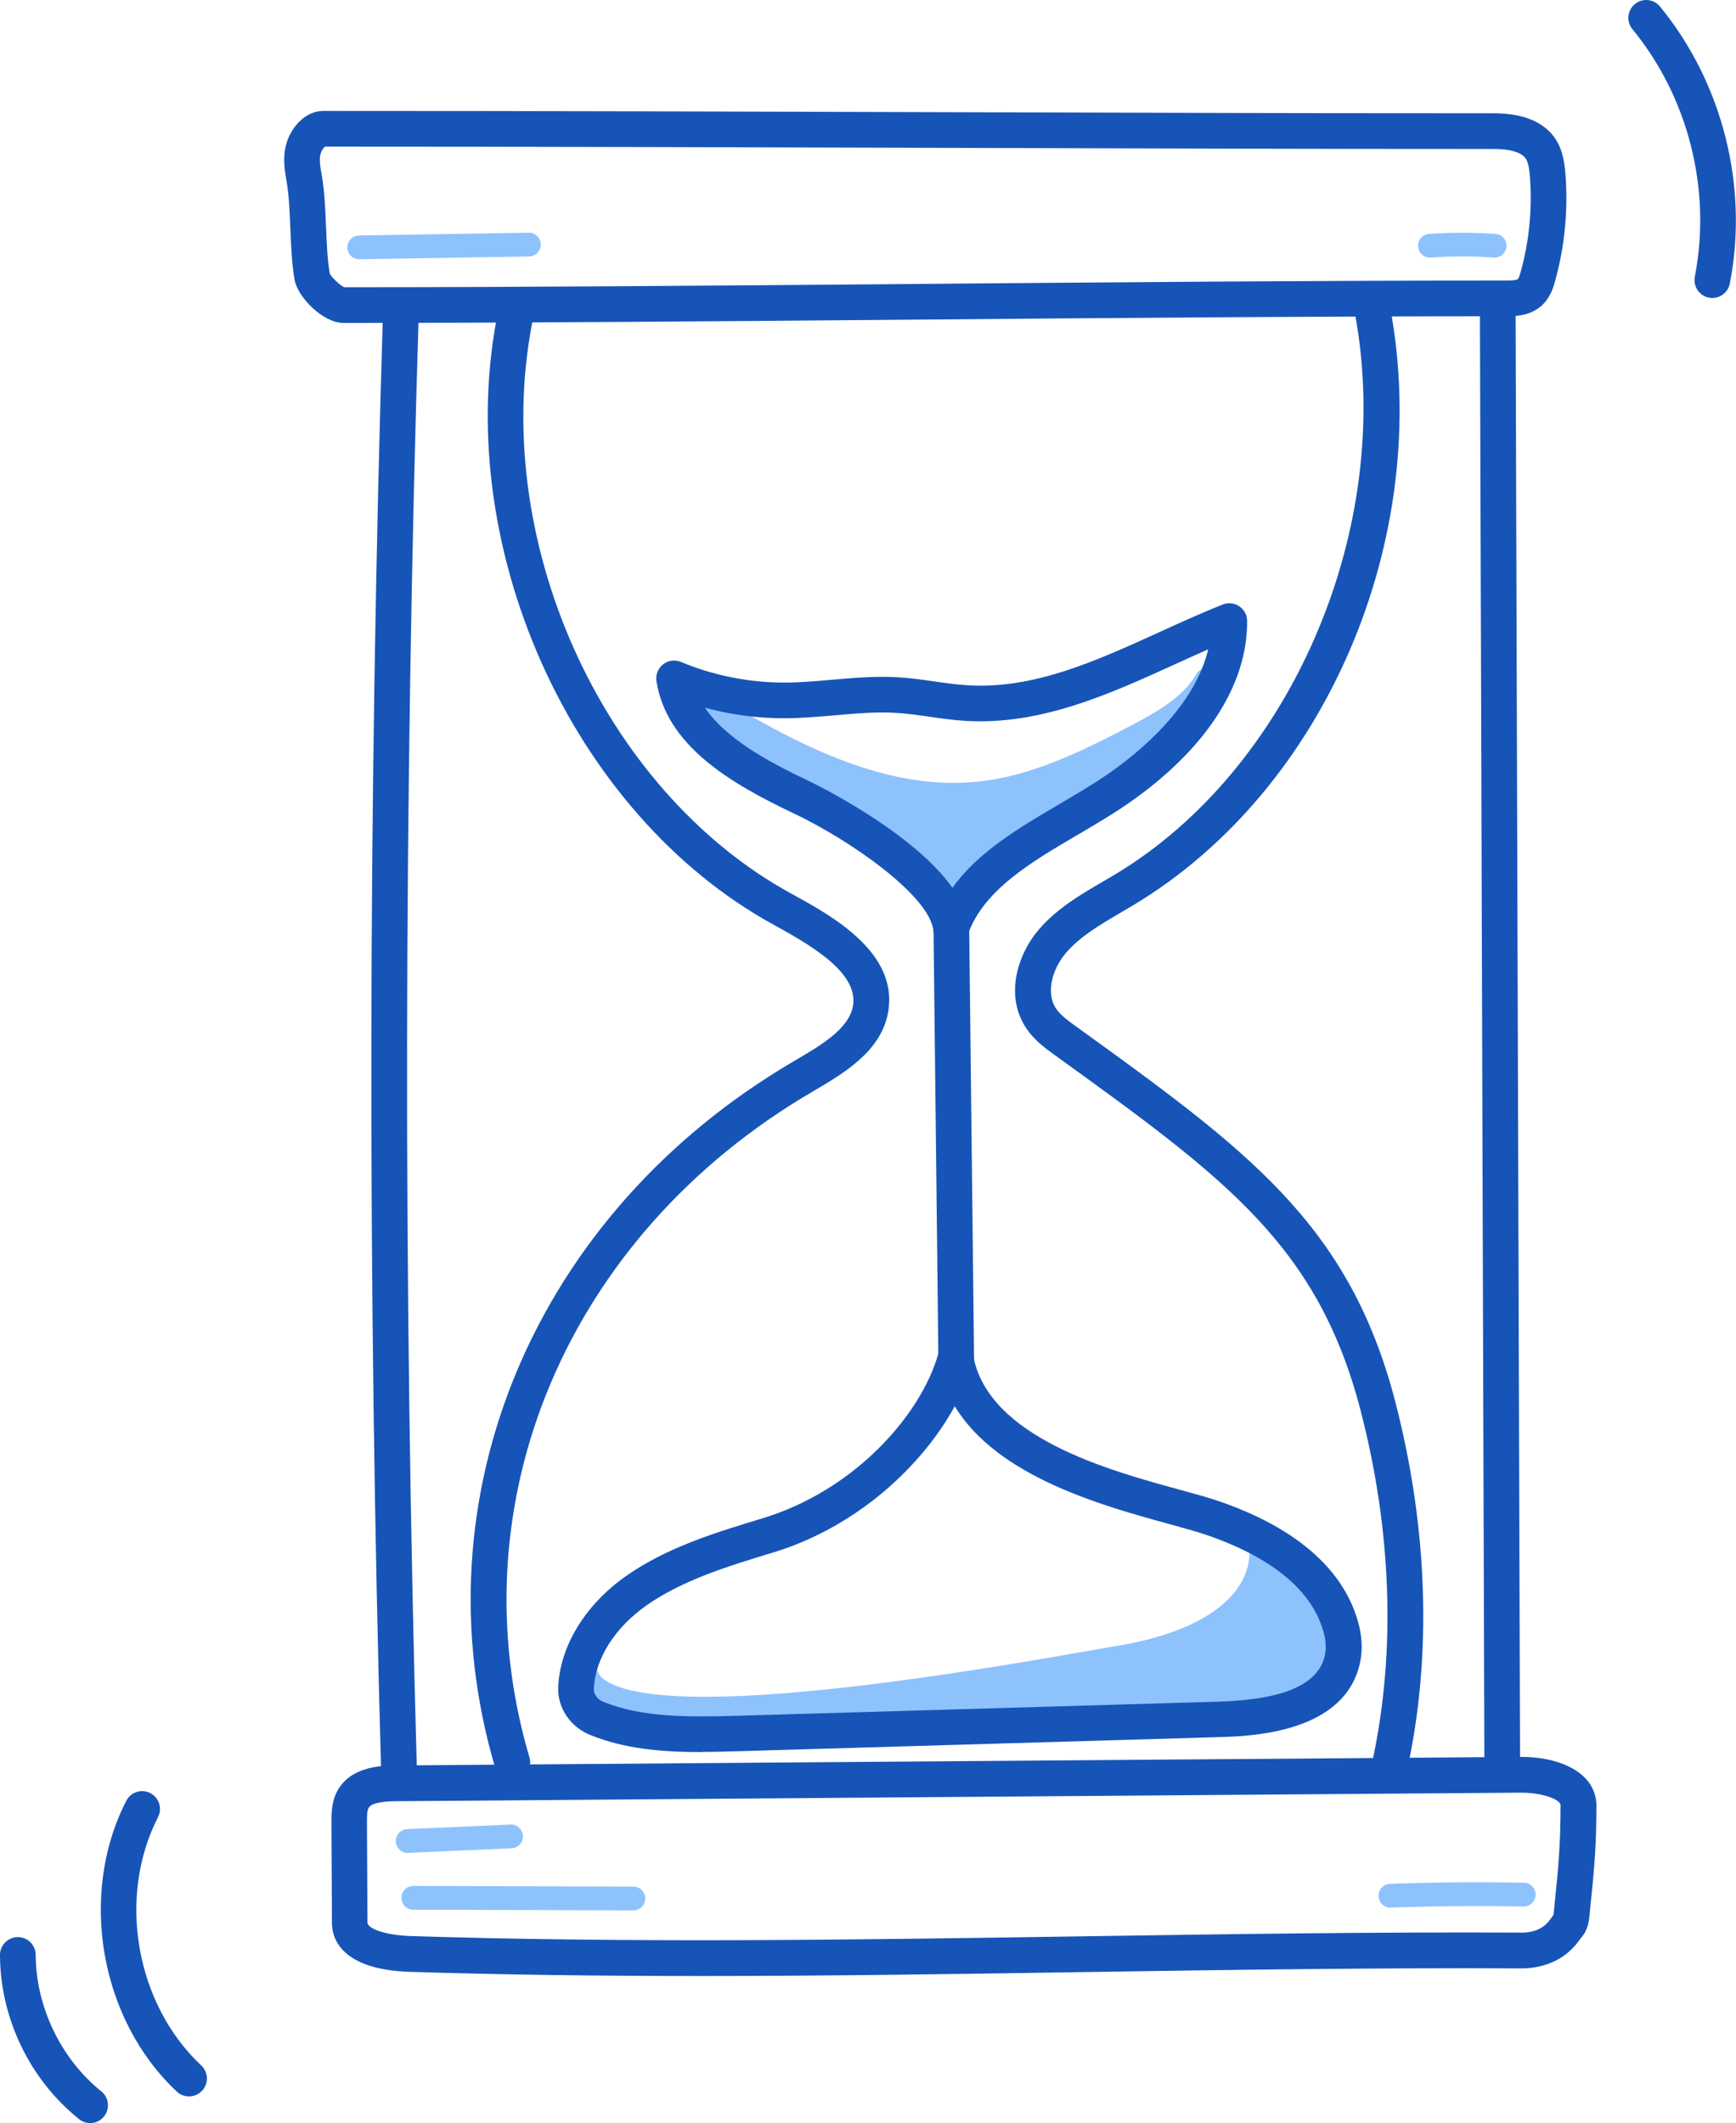 <svg viewBox="0 0 205.32 251.07" xmlns="http://www.w3.org/2000/svg" data-name="Layer 2" id="Layer_2">
  <defs>
    <style>
      .cls-1 {
        fill: #1754b8;
      }

      .cls-2 {
        fill: #8ec2fd;
      }
    </style>
  </defs>
  <g data-name="Layer 1" id="Layer_1-2">
    <g id="BusinessDoodleIcon02-1">
      <g>
        <path d="M83.55,83.21c9.79,5.95,20.75,11.86,32.33,10.61,6.51-.7,12.49-3.63,18.23-6.62,3.32-1.73,6.79-3.66,8.59-6.8-2.37,6.77-9.06,11.24-15.45,15.05s-11.7,6.21-14.85,12.69c1.38-4.41-3.4-7.43-7.48-9.95-4.08-2.52-8.95-3.61-13.34-5.59s-8.64-5.37-8.03-9.39Z" class="cls-2"></path>
        <path d="M112.4,109.56c-.17,0-.35-.03-.52-.1-.68-.27-1.04-1.03-.82-1.73.99-3.17-2.37-5.55-6.87-8.34-2.39-1.48-5.07-2.44-7.9-3.45-1.75-.63-3.55-1.27-5.28-2.05-6.15-2.77-9.46-6.84-8.84-10.89.07-.46.37-.86.8-1.06.43-.2.92-.17,1.33.07,9.34,5.67,20.24,11.63,31.45,10.42,6.19-.67,11.92-3.44,17.73-6.47,3.34-1.74,6.46-3.52,8.02-6.25.36-.63,1.14-.88,1.81-.58.66.3.98,1.06.74,1.75-2.54,7.25-9.62,11.95-16.06,15.8-.83.49-1.64.97-2.43,1.42-5.21,3.02-9.32,5.41-11.88,10.67-.24.5-.74.79-1.27.79ZM85.43,85.98c1.14,2.18,3.96,4.09,6.72,5.34,1.63.74,3.38,1.36,5.08,1.97,2.85,1.02,5.79,2.07,8.43,3.71,2.81,1.74,6.33,3.92,7.75,6.86,2.83-3.62,6.55-5.79,10.71-8.2.78-.45,1.58-.92,2.4-1.41,3-1.79,6.15-3.78,8.83-6.11-.2.11-.4.21-.6.31-6.06,3.16-12.05,6.05-18.73,6.77-11.02,1.19-21.47-3.86-30.6-9.24Z" class="cls-2"></path>
      </g>
      <g>
        <path d="M69.2,197.53c-3.15,10.53,47.82,4.39,72.26,5.28,4.7.17,9.2-1.49,12.86-4.27,4.3-3.26,5.08-7.97,1.64-12.04s-6.83-3.63-6.83-3.63c0,0,2.01,10.31-17.63,13.3-5.37.82-60.99,11.93-62.3,1.36Z" class="cls-2"></path>
        <path d="M92.98,205.18c-13.25,0-21.9-.98-24.48-4.33-.83-1.08-1.05-2.36-.65-3.73.19-.64.81-1.07,1.47-1,.66.06,1.2.57,1.28,1.23.04.3.17.75.86,1.27,3.38,2.5,15.97,3.95,56.73-3.3,1.48-.26,2.55-.45,3.1-.54,9.43-1.44,13.4-4.57,15.07-6.95,1.75-2.49,1.39-4.67,1.39-4.7-.07-.38.01-.78.24-1.09.23-.31.58-.52.96-.57.17-.02,4.2-.48,8.09,4.12,1.87,2.21,2.71,4.69,2.43,7.16-.29,2.61-1.77,4.99-4.3,6.91-4.1,3.11-8.98,4.75-13.77,4.56-7.09-.26-16.33.07-26.12.43-8.4.3-15.89.53-22.31.53ZM150.55,184.42c-.11,1.29-.55,3.12-1.9,5.04-2.89,4.11-8.59,6.83-16.95,8.11-.54.08-1.58.27-3.03.53-8.49,1.51-18.21,3.12-27.35,4.18,4.65-.11,9.38-.28,13.85-.44,9.84-.35,19.13-.69,26.32-.43,4.11.13,8.37-1.26,11.96-3.99,1.89-1.44,3-3.16,3.2-4.97.19-1.69-.43-3.43-1.79-5.04-1.67-1.98-3.27-2.72-4.33-2.99Z" class="cls-2"></path>
      </g>
      <path d="M74.9,225.92h0l-26.02-.08c-.78,0-1.41-.64-1.4-1.41,0-.78.63-1.4,1.41-1.4h0l26.02.08c.78,0,1.41.64,1.4,1.41,0,.78-.63,1.4-1.41,1.4Z" class="cls-2"></path>
      <path d="M48.22,219.13c-.75,0-1.37-.59-1.41-1.35-.03-.78.57-1.43,1.34-1.47l12.23-.54c.74-.06,1.43.57,1.47,1.34.03.78-.57,1.43-1.34,1.47l-12.23.54s-.04,0-.06,0Z" class="cls-2"></path>
      <path d="M164.45,225.6c-.75,0-1.38-.6-1.41-1.36-.03-.78.58-1.43,1.36-1.46,5.27-.19,10.6-.23,15.84-.13.78.02,1.4.66,1.38,1.43-.02.78-.71,1.42-1.43,1.38-5.19-.1-10.47-.05-15.69.13-.02,0-.03,0-.05,0Z" class="cls-2"></path>
      <path d="M42.49,30.66c-.77,0-1.39-.61-1.41-1.38-.01-.78.61-1.42,1.38-1.43l20.07-.33c.75-.02,1.42.61,1.43,1.38.01.78-.61,1.42-1.38,1.43l-20.07.33h-.02Z" class="cls-2"></path>
      <path d="M176.78,30.46s-.07,0-.1,0c-2.47-.18-4.98-.18-7.45,0-.8.06-1.45-.53-1.5-1.3-.06-.78.53-1.45,1.3-1.5,2.6-.18,5.24-.18,7.84,0,.78.06,1.36.73,1.3,1.5-.05.74-.67,1.31-1.4,1.31Z" class="cls-2"></path>
      <path d="M82.99,207.2c-4.75,0-9.12-.38-13.18-2.02-2.36-.95-3.89-3.22-3.79-5.65.2-4.85,3.2-9.77,8.04-13.16,4.84-3.39,10.57-5.13,16.11-6.81,11.02-3.34,18.8-12.33,20.81-19.48.27-.95,1.15-1.57,2.13-1.54.98.05,1.8.76,1.98,1.73,1.76,9.7,15.97,13.59,24.46,15.91,1.64.45,3.06.84,4.19,1.21,6.5,2.15,14.71,6.42,16.91,14.52.43,1.58.51,3.08.25,4.48-1.63,8.6-12.99,8.93-16.72,9.04l-56.9,1.67c-1.46.04-2.88.08-4.27.08ZM112.92,166.3c-3.84,7.02-11.52,14.27-21.49,17.3-5.26,1.6-10.66,3.24-14.95,6.24-3.76,2.64-6.1,6.32-6.24,9.87-.03.66.42,1.27,1.15,1.56,4.49,1.81,9.79,1.81,15.74,1.64l56.9-1.67c7.87-.23,12.02-2.07,12.69-5.61.14-.76.09-1.63-.17-2.59-1.71-6.29-8.65-9.79-14.16-11.62-1.02-.34-2.39-.71-3.97-1.15-7.96-2.18-20.43-5.59-25.5-13.97Z" class="cls-1"></path>
      <path d="M112.49,111.92c-.08,0-.16,0-.24-.01-.98-.11-1.75-.89-1.86-1.87-.46-4.14-9.86-10.69-16.46-13.82-7.75-3.67-15.08-8.1-16.29-15.65-.12-.76.18-1.52.78-2,.6-.48,1.42-.58,2.12-.29,3.8,1.59,8.01,2.44,12.18,2.44h.08c1.83,0,3.65-.16,5.58-.33,2.57-.22,5.23-.46,7.93-.29,1.44.09,2.86.29,4.22.49,1.34.19,2.61.37,3.89.45,7.83.48,15.07-2.81,22.74-6.3,2.43-1.11,4.94-2.25,7.45-3.25.65-.26,1.38-.18,1.96.21.58.39.93,1.04.93,1.74.06,7.65-5.01,15.36-14.26,21.71-1.81,1.24-3.81,2.42-5.74,3.55-5.5,3.22-11.18,6.56-13.02,11.8-.3.86-1.1,1.41-1.99,1.41ZM83.38,83.71c2.46,3.6,7.3,6.3,12.36,8.69.15.07,12.09,5.79,16.91,12.59,3.05-4.27,7.95-7.14,12.72-9.94,1.95-1.15,3.8-2.23,5.49-3.39,4.03-2.77,10.41-8.09,12.04-14.87-1.34.59-2.67,1.19-3.98,1.79-7.8,3.55-15.88,7.21-24.76,6.67-1.44-.09-2.86-.29-4.22-.49-1.34-.19-2.61-.37-3.89-.45-2.39-.15-4.77.06-7.3.28-1.93.17-3.93.34-5.94.35h-.09c-3.14,0-6.31-.42-9.34-1.24Z" class="cls-1"></path>
      <path d="M22.35,247.92c-.52,0-1.04-.19-1.44-.57-9.09-8.51-11.66-23.29-5.98-34.38.53-1.04,1.81-1.45,2.84-.92,1.04.53,1.45,1.8.92,2.84-4.85,9.47-2.65,22.09,5.11,29.37.85.8.9,2.13.1,2.99-.42.44-.98.67-1.54.67Z" class="cls-1"></path>
      <path d="M40.59,38.19c-2.34,0-5.38-3-5.75-5.12-.32-1.78-.41-3.96-.5-6.07-.08-1.98-.17-4.02-.44-5.52-.22-1.26-.5-2.83-.04-4.46.55-1.94,2.23-3.9,4.36-3.9,25.4,0,50.47.07,74.71.15,22.51.07,43.78.13,63.8.13,3.12,0,5.42.84,6.83,2.49,1.18,1.38,1.46,3.1,1.58,4.6.34,4.28-.06,8.57-1.21,12.73-.18.66-.52,1.89-1.5,2.83-1.44,1.38-3.35,1.37-4.76,1.35h-.35c-21.79,0-45.74.2-68.89.4-22.89.19-46.55.39-67.84.39ZM38.42,17.35c-.15.14-.4.47-.5.83-.2.69-.03,1.64.14,2.56.32,1.78.41,3.96.5,6.08.08,1.97.17,4.02.44,5.52.16.4,1.21,1.43,1.72,1.63,21.24,0,44.85-.2,67.68-.39,23.17-.2,47.12-.4,68.93-.4h.38c.53.01,1.61.01,1.81-.18.14-.13.29-.69.35-.9,1.01-3.69,1.37-7.48,1.07-11.27-.07-.87-.19-1.73-.58-2.2-.55-.65-1.84-1.01-3.61-1.01-20.03,0-41.29-.06-63.81-.13-24.18-.07-49.17-.15-74.49-.15Z" class="cls-1"></path>
      <path d="M82.8,233.68c-11.44,0-22.91-.13-34.3-.49-8.32-.26-9.24-4.12-9.24-5.76h0l-.06-11.91c0-1.08-.01-2.71.94-4.13,1.73-2.57,5.16-2.59,6.81-2.61l132.89-1.01c4.32-.04,8.81,1.68,8.97,5.59,0,5.21-.26,7.65-.75,12.5l-.07.69c-.06.61-.17,1.73-1.02,2.65-.68.96-2.45,3.4-6.7,3.58-17.49-.09-35.16.18-52.26.44-14.86.23-30.01.46-45.2.46ZM43.48,227.4c0,.59,1.8,1.45,5.15,1.56,26.41.84,53.3.43,79.3.03,17.12-.26,34.83-.53,52.25-.44,2.12-.09,2.87-1.15,3.28-1.72.1-.15.2-.27.27-.36.02-.11.04-.28.04-.34l.07-.69c.48-4.72.72-7.09.73-11.99-.03-.62-2.09-1.45-4.63-1.45h-.09l-132.89,1.01c-.7,0-2.85.02-3.34.75-.23.34-.22,1.15-.22,1.74l.06,11.91ZM183.87,226.32s0,0,0,.01c0,0,0,0,0-.01Z" class="cls-1"></path>
      <path d="M47.19,211.63c-1.14,0-2.08-.91-2.11-2.05-1.62-57.34-1.54-115.48.22-172.8.04-1.17.98-2.09,2.18-2.05,1.17.04,2.08,1.01,2.05,2.18-1.77,57.24-1.84,115.29-.22,172.55.03,1.17-.89,2.14-2.05,2.17-.02,0-.04,0-.06,0Z" class="cls-1"></path>
      <path d="M177.67,210.54c-1.16,0-2.11-.94-2.11-2.11l-.53-172.42c0-1.17.94-2.11,2.11-2.12h0c1.16,0,2.11.94,2.11,2.11l.53,172.42c0,1.17-.94,2.11-2.11,2.12h0Z" class="cls-1"></path>
      <path d="M60.59,210.56c-.91,0-1.75-.6-2.03-1.52-9.45-32.06,4.74-65.63,35.31-83.53l.2-.12c2.97-1.74,6.34-3.71,6.81-6.41.66-3.79-4.46-6.93-9.31-9.58-24.11-13.18-38.42-45.23-32.58-72.97.24-1.14,1.36-1.87,2.5-1.63,1.14.24,1.87,1.36,1.63,2.5-5.48,26.01,7.91,56.05,30.48,68.39,4.74,2.59,12.68,6.93,11.44,14.01-.81,4.63-5.26,7.24-8.83,9.33l-.2.12c-28.86,16.9-42.28,48.52-33.39,78.69.33,1.12-.31,2.29-1.43,2.62-.2.06-.4.09-.6.09Z" class="cls-1"></path>
      <path d="M164.42,210.64c-.15,0-.3-.02-.44-.05-1.14-.24-1.87-1.37-1.62-2.51,2.73-12.8,2.24-27.06-1.43-41.24-5.08-19.61-16.07-27.54-36.02-41.95-1.17-.84-2.43-1.75-3.36-3.04-2.81-3.88-1.27-8.92,1.34-11.95,2.12-2.47,4.89-4.09,7.58-5.66.48-.28.96-.56,1.43-.84,20.89-12.55,33.08-41.06,28.35-66.31-.21-1.15.54-2.25,1.69-2.47,1.15-.22,2.25.54,2.47,1.69,5.12,27.34-7.63,57.08-30.33,70.71-.49.29-.98.58-1.47.87-2.49,1.46-4.85,2.84-6.51,4.77-1.61,1.88-2.52,4.79-1.12,6.73.54.74,1.42,1.38,2.36,2.05,20.12,14.53,32.24,23.28,37.69,44.36,3.83,14.81,4.34,29.74,1.47,43.18-.21.99-1.09,1.67-2.06,1.67Z" class="cls-1"></path>
      <path d="M113.1,163.23c-1.15,0-2.1-.93-2.11-2.09l-.6-52.94c-.01-1.17.92-2.12,2.09-2.14h.02c1.15,0,2.1.93,2.11,2.09l.6,52.94c.01,1.17-.92,2.12-2.09,2.14h-.02Z" class="cls-1"></path>
      <path d="M10.66,251.07c-.46,0-.93-.15-1.32-.47C3.52,245.93.02,238.67,0,231.2c0-1.17.94-2.11,2.11-2.12h0c1.16,0,2.11.94,2.11,2.11.02,6.12,2.99,12.3,7.76,16.13.91.73,1.05,2.06.32,2.97-.42.52-1.03.79-1.65.79Z" class="cls-1"></path>
      <path d="M202.53,35.24c-.13,0-.27-.01-.41-.04-1.14-.22-1.89-1.33-1.67-2.48,2-10.25-.75-21.19-7.38-29.27-.74-.9-.61-2.23.29-2.97.9-.74,2.23-.61,2.97.29,7.41,9.04,10.5,21.29,8.26,32.76-.2,1.01-1.08,1.71-2.07,1.71Z" class="cls-1"></path>
    </g>
  </g>
</svg>